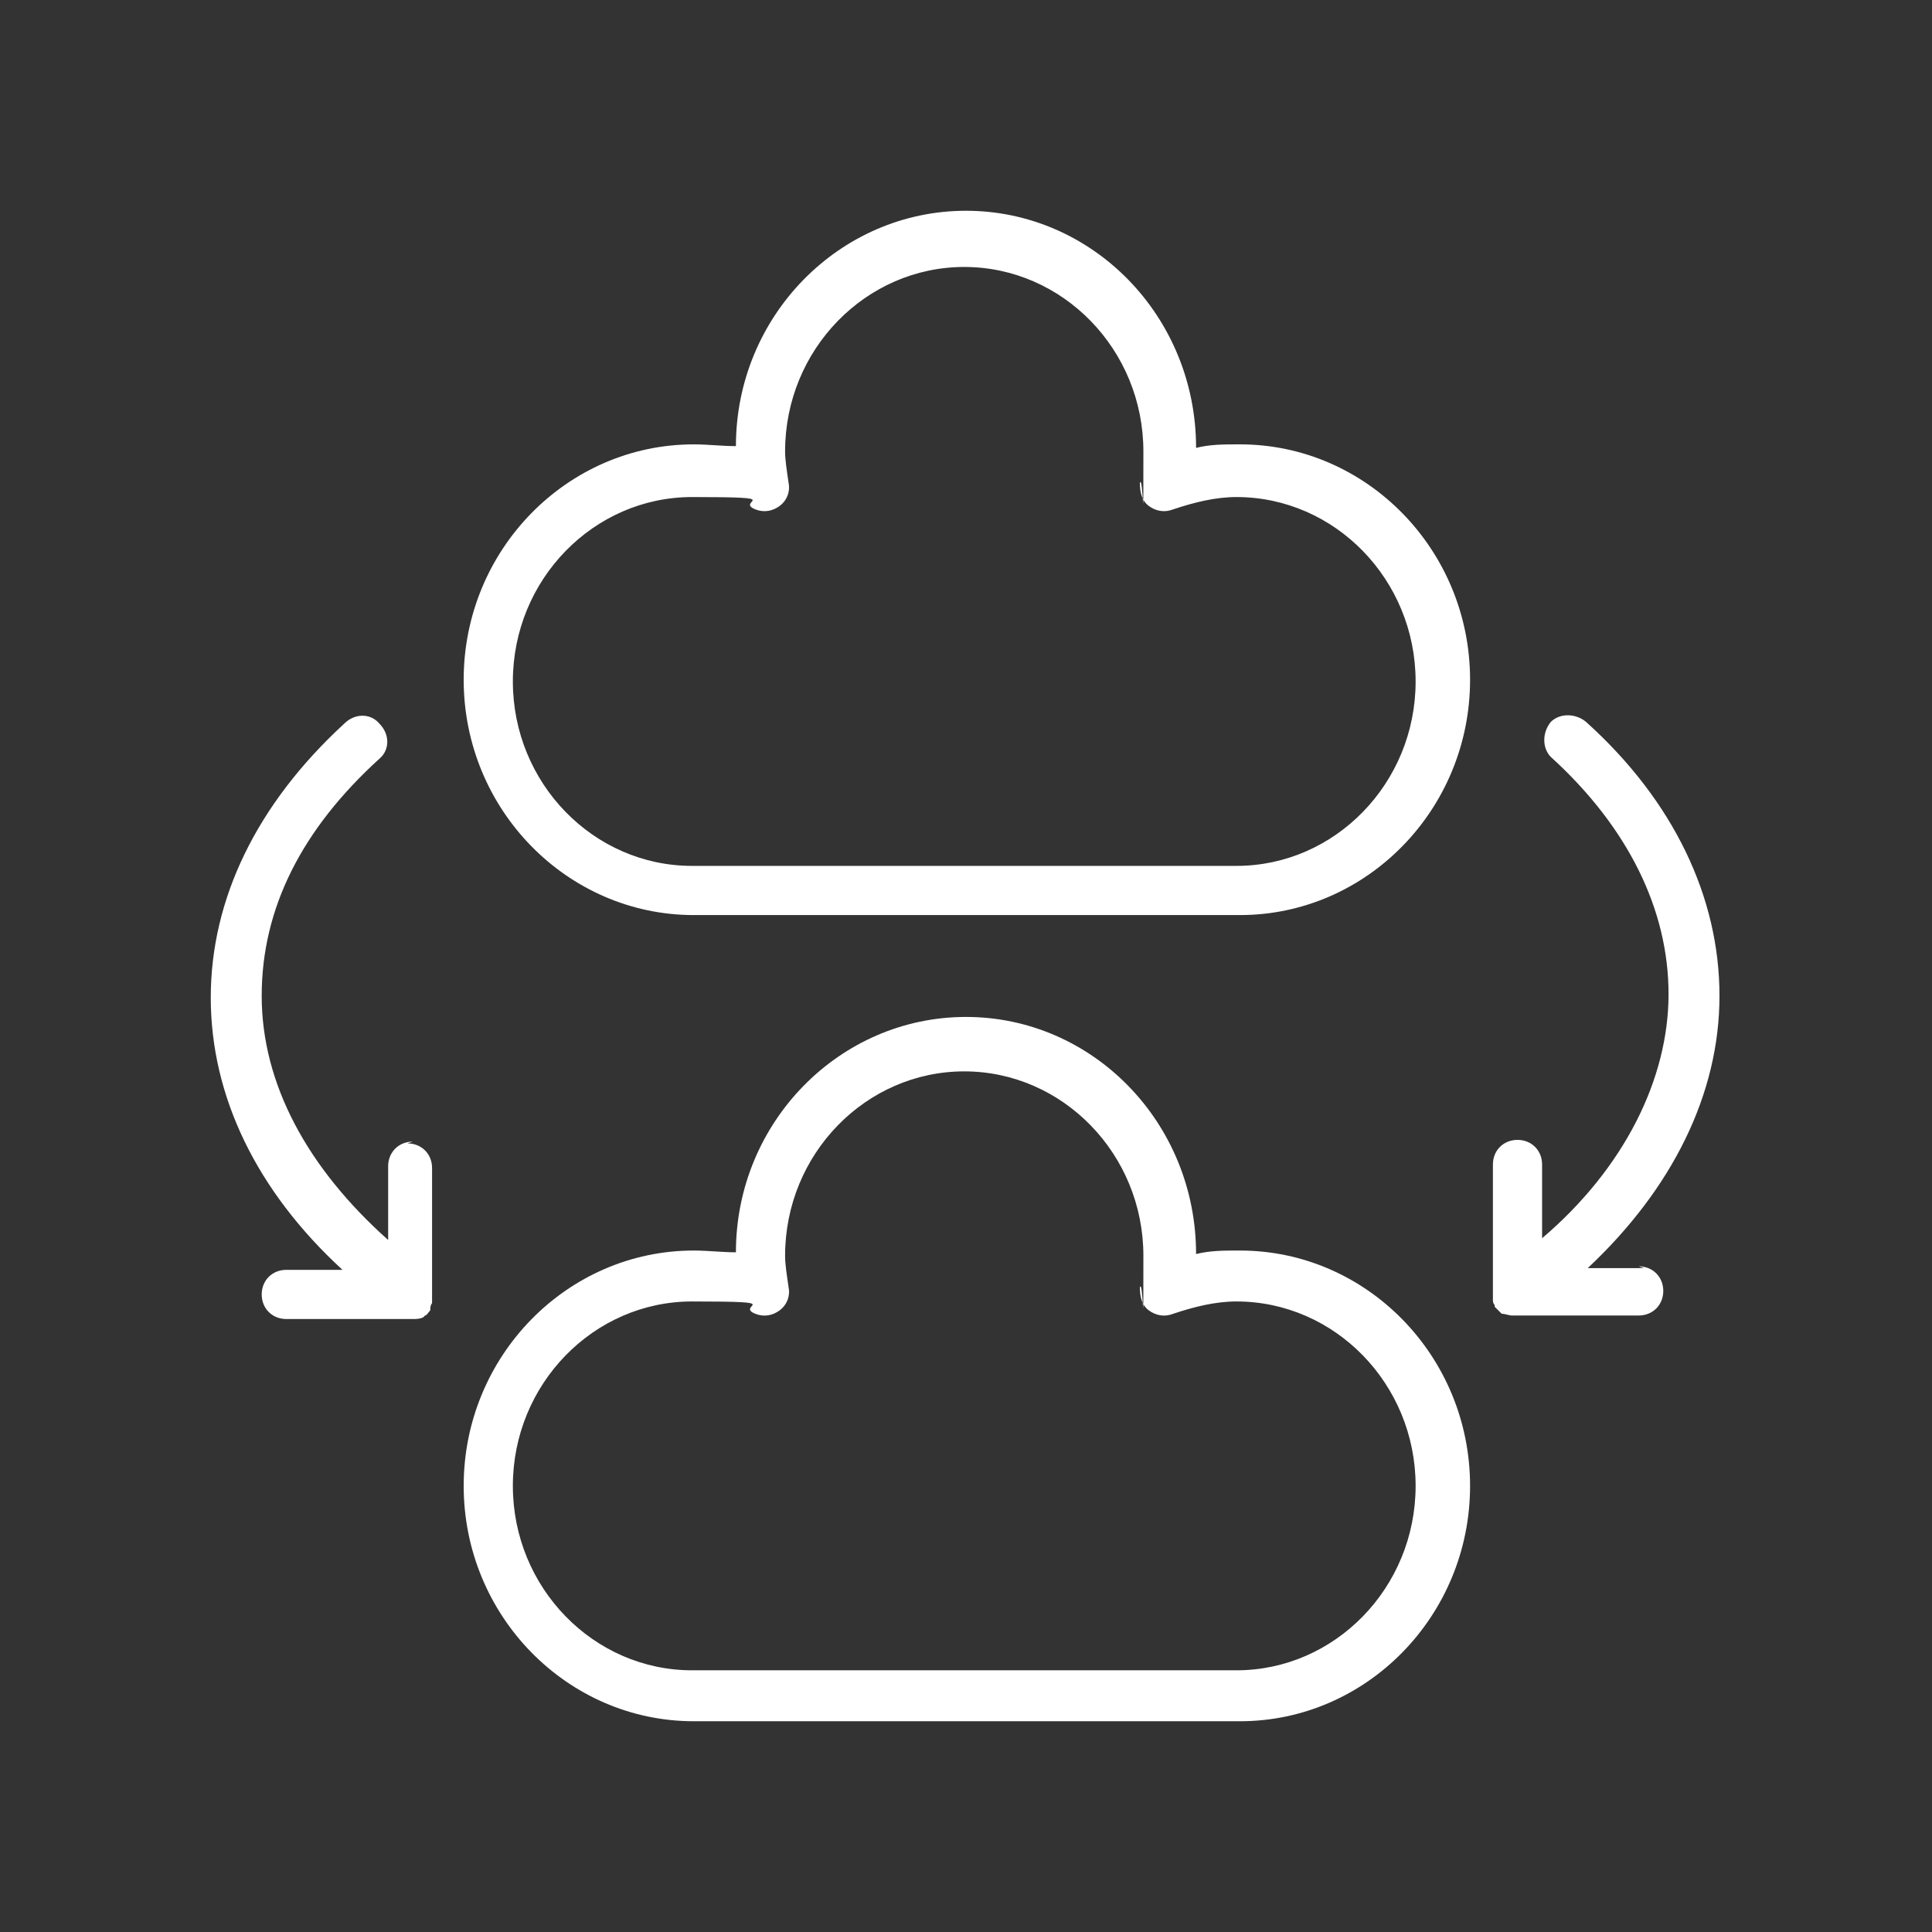 <?xml version="1.0" encoding="UTF-8"?>
<svg id="Layer_1" data-name="Layer 1" xmlns="http://www.w3.org/2000/svg" version="1.1" viewBox="0 0 110 110">
  <rect x="0" y="0" width="110" height="110" fill="#333333" stroke="none"/>
  <defs>
    <style>
      .cls-1 {
        fill: #fff;
        stroke-width: 0px;
      }
    </style>
  </defs>
  <path class="cls-1" d="M70.5,25.3c-.8,0-1.6,0-2.4.2h0c0-7.5-5.9-13.5-13.1-13.5s-13.1,6-13.1,13.4h0c-.8,0-1.6-.1-2.4-.1-7.2,0-13.1,6-13.1,13.4s5.9,13.4,13.1,13.4h31.1c7.2,0,13.1-6,13.1-13.4s-5.9-13.4-13.1-13.4h0ZM70.5,49.3h-31.1c-5.6,0-10.2-4.7-10.2-10.5s4.6-10.5,10.2-10.5,2.4.2,3.6.7c.5.2,1,.1,1.4-.2s.6-.8.5-1.3c-.1-.7-.2-1.3-.2-1.8,0-5.8,4.6-10.5,10.2-10.5s10.2,4.7,10.2,10.5,0,1.2-.2,1.8c0,.5.1,1,.5,1.3s.9.4,1.4.2c1.2-.4,2.4-.7,3.6-.7,5.6,0,10.2,4.7,10.2,10.5s-4.6,10.5-10.2,10.5h0Z"/>
  <path class="cls-1" d="M70.5,71.2c-.8,0-1.6,0-2.4.2h0c0-7.5-5.9-13.5-13.1-13.5s-13.1,6-13.1,13.4h0c-.8,0-1.6-.1-2.4-.1-7.2,0-13.1,6-13.1,13.4s5.9,13.4,13.1,13.4h31.1c7.2,0,13.1-6,13.1-13.4s-5.9-13.4-13.1-13.4h0ZM70.5,95.1h-31.1c-5.6,0-10.2-4.7-10.2-10.5s4.6-10.5,10.2-10.5,2.4.2,3.6.7c.5.2,1,.1,1.4-.2s.6-.8.5-1.3c-.1-.7-.2-1.3-.2-1.8,0-5.8,4.6-10.5,10.2-10.5s10.2,4.7,10.2,10.5,0,1.2-.2,1.8c0,.5.1,1,.5,1.3s.9.4,1.4.2c1.2-.4,2.4-.7,3.6-.7,5.6,0,10.2,4.7,10.2,10.5s-4.6,10.5-10.2,10.5h0Z"/>
  <path class="cls-1" d="M93.6,72.2h-3.2c4.8-4.5,7.5-9.9,7.5-15.5s-2.6-11.1-7.6-15.6c-.6-.5-1.5-.5-2,0-.5.6-.5,1.5,0,2,4.4,4,6.7,8.7,6.7,13.5s-2.5,9.9-7.2,13.9v-4.2c0-.8-.6-1.4-1.4-1.4s-1.4.6-1.4,1.4v7.2s0,.1,0,.2c0,.1,0,.2,0,.3s0,.2.1.3c0,0,0,.1,0,.1,0,0,0,0,0,0,.1.1.2.2.3.3,0,0,0,0,.1.1.2,0,.4.1.6.1h7.2c.8,0,1.4-.6,1.4-1.4s-.6-1.4-1.4-1.4h0Z"/>
  <path class="cls-1" d="M23.5,65c-.8,0-1.4.6-1.4,1.4v4.2c-4.6-4.1-7.2-8.9-7.2-13.9s2.3-9.5,6.7-13.5c.6-.5.6-1.4,0-2-.5-.6-1.4-.6-2,0-5,4.6-7.6,10-7.6,15.6s2.6,11,7.5,15.5h-3.2c-.8,0-1.4.6-1.4,1.4s.6,1.4,1.4,1.4h7.2c.2,0,.4,0,.6-.1,0,0,0,0,.1-.1.1,0,.2-.2.3-.3,0,0,0,0,0,0,0,0,0-.1,0-.1,0,0,0-.2.1-.3,0-.1,0-.2,0-.3,0,0,0-.1,0-.2v-7.2c0-.8-.6-1.4-1.4-1.4h0Z"/>
</svg>